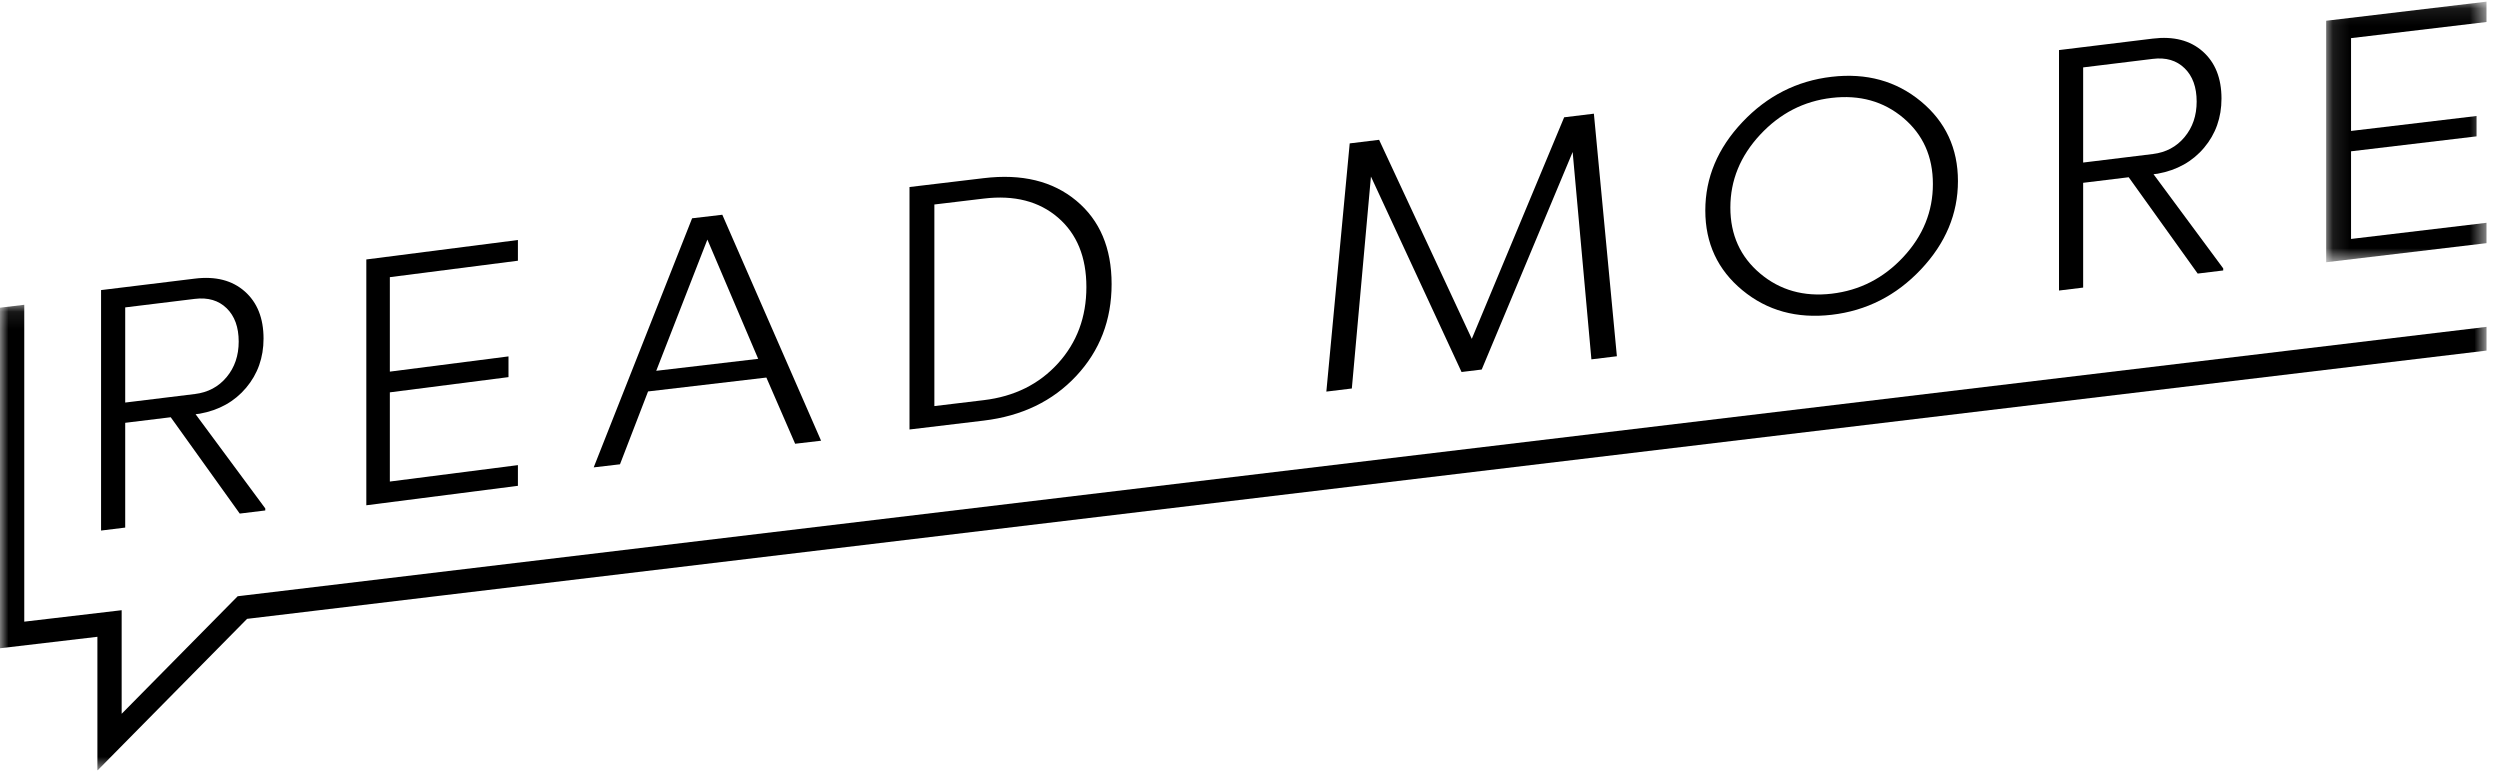 <?xml version="1.0" encoding="UTF-8"?>
<svg width="146px" height="45px" viewBox="0 0 146 45" version="1.1" xmlns="http://www.w3.org/2000/svg" xmlns:xlink="http://www.w3.org/1999/xlink">
    <!-- Generator: Sketch 51.3 (57544) - http://www.bohemiancoding.com/sketch -->
    <title>Group 21</title>
    <desc>Created with Sketch.</desc>
    <defs>
        <polygon id="path-1" points="0.11 0.096 9.474 0.096 9.474 15.315 0.11 15.315"></polygon>
        <polygon id="path-3" points="0 0.094 145.215 0.094 145.215 27.295 0 27.295"></polygon>
    </defs>
    <g id="Page-1" stroke="none" stroke-width="1" fill="none" fill-rule="evenodd">
        <g id="Product-Council-Landing-Final" transform="translate(-647, -3373)">
            <g id="Group-26-Copy-2" transform="translate(375, 3373)">
                <g id="Group-21" transform="translate(272, 0)">
                    <path d="M7.312,17.952 L7.312,23.509 L11.381,23.011 C12.147,22.918 12.765,22.588 13.235,22.022 C13.705,21.457 13.94,20.766 13.94,19.95 C13.94,19.108 13.705,18.458 13.235,18 C12.765,17.543 12.147,17.361 11.381,17.454 L7.312,17.952 Z M11.381,16.271 C12.591,16.123 13.561,16.372 14.293,17.018 C15.025,17.664 15.391,18.583 15.391,19.773 C15.391,20.883 15.052,21.84 14.374,22.646 C13.695,23.451 12.792,23.956 11.664,24.16 L11.422,24.19 L15.492,29.691 L15.492,29.811 L14.001,29.993 L9.971,24.367 L7.312,24.692 L7.312,30.811 L5.902,30.984 L5.902,16.941 L11.381,16.271 Z" id="Fill-1" fill="#000000"></path>
                    <polygon id="Fill-3" fill="#000000" points="30.246 15.226 22.767 16.186 22.767 21.703 29.696 20.814 29.696 22.024 22.767 22.913 22.767 28.122 30.246 27.163 30.246 28.372 21.393 29.508 21.393 15.152 30.246 14.016"></polygon>
                    <path d="M38.324,21.655 L44.278,20.956 L41.311,13.991 L38.324,21.655 Z M47.951,25.738 L46.436,25.915 L44.756,22.049 L37.847,22.86 L36.207,27.115 L34.672,27.295 L40.419,12.748 L42.183,12.541 L47.951,25.738 Z" id="Fill-5" fill="#000000"></path>
                    <path d="M54.567,11.942 L54.567,23.715 L57.45,23.369 C59.234,23.156 60.679,22.44 61.786,21.222 C62.892,20.004 63.445,18.519 63.445,16.765 C63.445,15.012 62.892,13.659 61.786,12.706 C60.679,11.753 59.234,11.383 57.45,11.597 L54.567,11.942 Z M57.45,10.404 C59.677,10.137 61.478,10.575 62.854,11.719 C64.23,12.862 64.918,14.485 64.918,16.589 C64.918,18.693 64.23,20.481 62.854,21.954 C61.478,23.427 59.677,24.296 57.45,24.563 L53.115,25.082 L53.115,10.922 L57.45,10.404 Z" id="Fill-7" fill="#000000"></path>
                    <polygon id="Fill-9" fill="#000000" points="94.426 20.805 92.938 20.986 91.843 8.878 86.532 21.581 85.354 21.725 80.063 10.311 78.947 22.688 77.459 22.869 78.823 8.374 80.539 8.165 85.953 19.789 91.347 6.85 93.083 6.639"></polygon>
                    <path d="M102.791,7.868 C101.633,9.113 101.053,10.531 101.053,12.122 C101.053,13.713 101.633,14.997 102.791,15.972 C103.949,16.948 105.341,17.341 106.967,17.152 C108.607,16.961 110.002,16.247 111.153,15.009 C112.305,13.772 112.881,12.351 112.881,10.747 C112.881,9.142 112.305,7.855 111.153,6.886 C110.002,5.916 108.607,5.526 106.967,5.717 C105.341,5.906 103.949,6.623 102.791,7.868 M112.18,5.919 C113.622,7.112 114.344,8.664 114.344,10.576 C114.344,12.489 113.622,14.209 112.18,15.737 C110.737,17.265 108.999,18.148 106.967,18.384 C104.935,18.62 103.198,18.142 101.755,16.949 C100.312,15.757 99.59,14.205 99.59,12.293 C99.59,10.38 100.312,8.66 101.755,7.132 C103.198,5.603 104.935,4.721 106.967,4.485 C108.999,4.249 110.737,4.727 112.18,5.919" id="Fill-11" fill="#000000"></path>
                    <path d="M121.656,3.936 L121.656,9.493 L125.726,8.995 C126.492,8.901 127.109,8.572 127.579,8.006 C128.05,7.44 128.285,6.75 128.285,5.934 C128.285,5.091 128.05,4.441 127.579,3.984 C127.109,3.526 126.492,3.344 125.726,3.438 L121.656,3.936 Z M125.726,2.254 C126.935,2.107 127.905,2.356 128.637,3.002 C129.369,3.648 129.735,4.566 129.735,5.756 C129.735,6.866 129.396,7.824 128.718,8.629 C128.039,9.434 127.136,9.939 126.008,10.144 L125.766,10.174 L129.836,15.674 L129.836,15.795 L128.345,15.977 L124.316,10.351 L121.656,10.676 L121.656,16.795 L120.246,16.967 L120.246,2.924 L125.726,2.254 Z" id="Fill-13" fill="#000000"></path>
                    <g id="Group-17" transform="translate(135.738, 0)">
                        <mask id="mask-2" fill="white">
                            <use xlink:href="#path-1"></use>
                        </mask>
                        <g id="Clip-16"></g>
                        <polygon id="Fill-15" fill="#000000" mask="url(#mask-2)" points="9.474 1.284 1.563 2.227 1.563 7.647 8.893 6.774 8.893 7.963 1.563 8.836 1.563 13.954 9.474 13.011 9.474 14.2 0.11 15.315 0.11 1.212 9.474 0.096"></polygon>
                    </g>
                    <g id="Group-20" transform="translate(0, 17.705)">
                        <mask id="mask-4" fill="white">
                            <use xlink:href="#path-3"></use>
                        </mask>
                        <g id="Clip-19"></g>
                        <polygon id="Fill-18" fill="#000000" mask="url(#mask-4)" points="5.688 27.295 5.688 19.484 -3.74074308e-05 20.153 -3.74074308e-05 0.264 1.417 0.094 1.417 18.6 7.105 17.931 7.105 23.981 13.88 17.116 14.155 17.083 145.215 1.383 145.215 2.769 14.429 18.436"></polygon>
                    </g>
                </g>
            </g>
        </g>
    </g>
</svg>